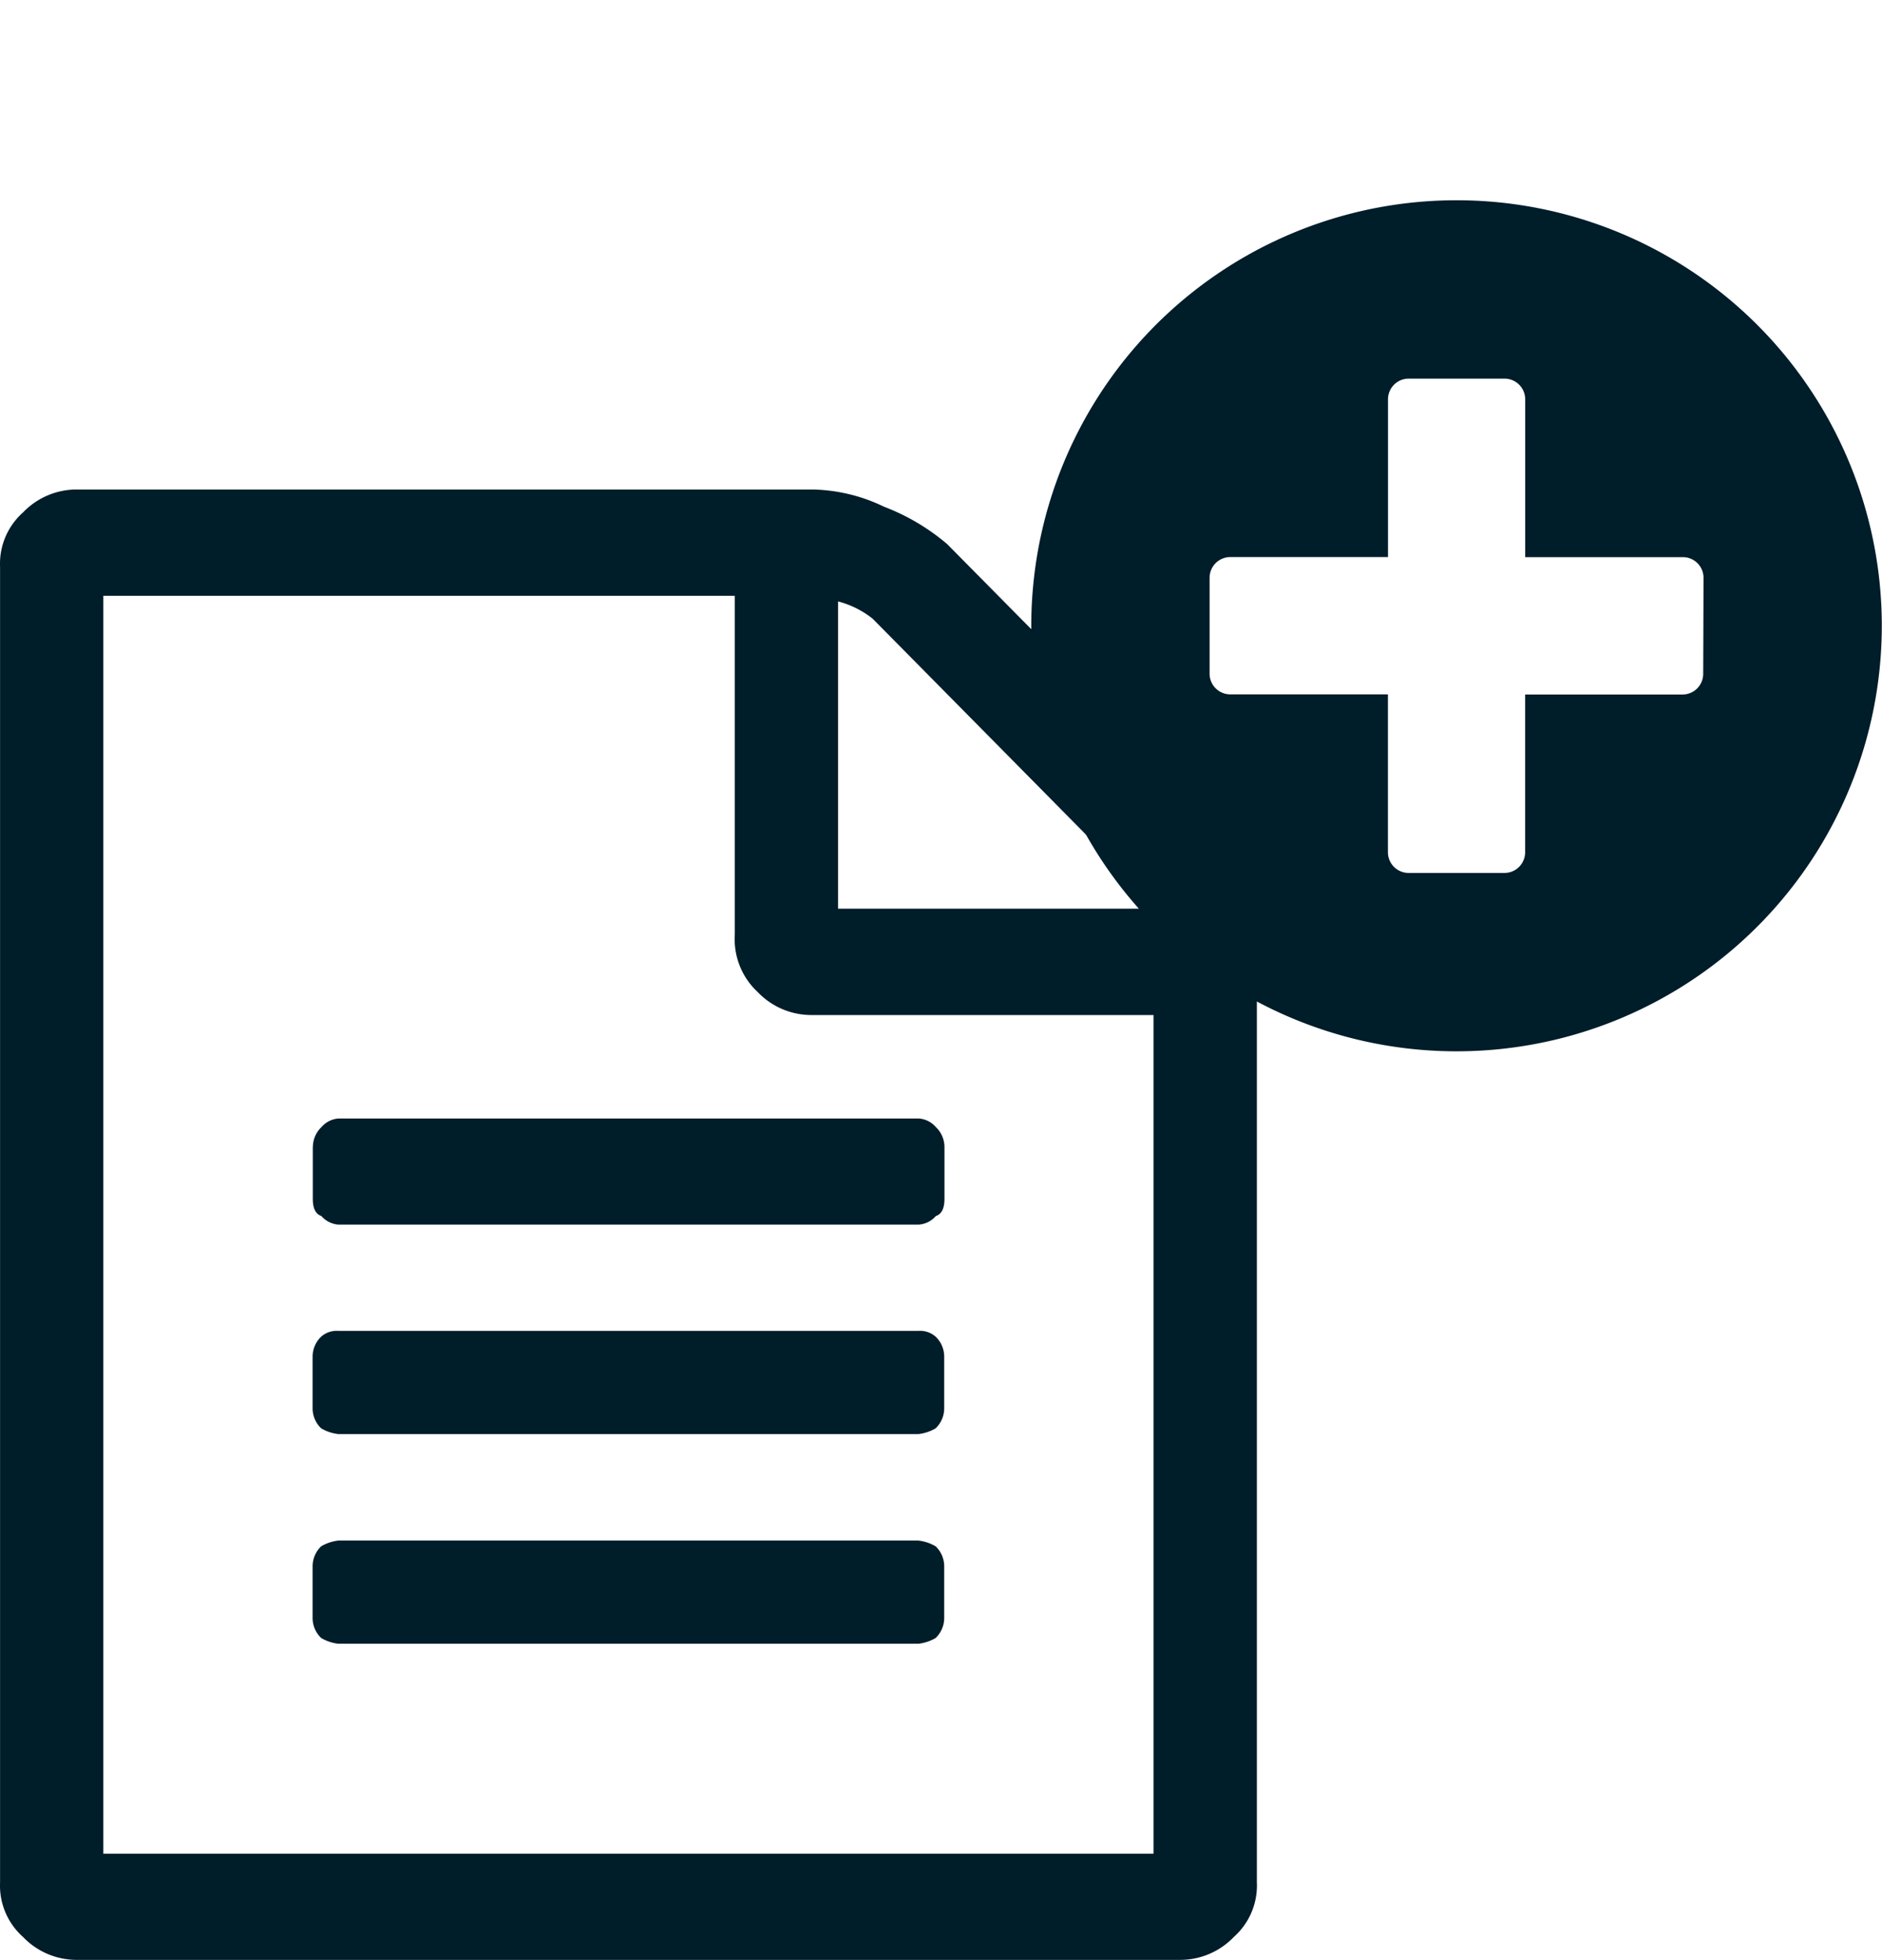 <svg xmlns="http://www.w3.org/2000/svg" xmlns:xlink="http://www.w3.org/1999/xlink" viewBox="0 6 28.23 29.38">
  <defs>
    <filter id="Icon_awesome-plus-circle" x="6.475" y="0" width="30.758" height="30.758" filterUnits="userSpaceOnUse">
      <feOffset dy="3" input="SourceAlpha"/>
      <feGaussianBlur stdDeviation="3" result="blur"/>
      <feFlood flood-opacity="0.161"/>
      <feComposite operator="in" in2="blur"/>
      <feComposite in="SourceGraphic"/>
    </filter>
  </defs>
  <g id="Group_4094" data-name="Group 4094" transform="translate(-584.073 -2068.621)">
    <path id="Icon_payment-invoice-sign-alt-o" data-name="Icon payment-invoice-sign-alt-o" d="M29.435,21.042a3.112,3.112,0,0,1,.6.9,2.578,2.578,0,0,1,.215,1.076V37.229a1.031,1.031,0,0,1-.344.818,1.116,1.116,0,0,1-.818.345H12.56a1.114,1.114,0,0,1-.818-.344,1.029,1.029,0,0,1-.344-.818V17.512a1.029,1.029,0,0,1,.344-.818,1.115,1.115,0,0,1,.818-.344H23.581a2.562,2.562,0,0,1,1.076.258,3.24,3.24,0,0,1,.947.56l3.832,3.874ZM28.7,36.8V24.228H23.581a1.114,1.114,0,0,1-.818-.344,1.08,1.08,0,0,1-.344-.861v-5.08H12.947V36.8H28.7ZM16.09,26.208a.415.415,0,0,1,.129-.3.371.371,0,0,1,.258-.129h8.7a.373.373,0,0,1,.258.129.414.414,0,0,1,.129.3v.775q0,.216-.129.258a.374.374,0,0,1-.259.129h-8.7a.373.373,0,0,1-.258-.129q-.129-.042-.129-.258v-.775Zm9.083,2.755a.353.353,0,0,1,.258.086.414.414,0,0,1,.129.3v.775a.414.414,0,0,1-.129.3.656.656,0,0,1-.258.086h-8.7a.65.65,0,0,1-.258-.086.413.413,0,0,1-.129-.3v-.775a.415.415,0,0,1,.129-.3.351.351,0,0,1,.258-.086Zm0,3.143a.663.663,0,0,1,.258.086.414.414,0,0,1,.129.3v.775a.414.414,0,0,1-.129.3.656.656,0,0,1-.258.086h-8.7a.65.65,0,0,1-.258-.086.413.413,0,0,1-.129-.3v-.775a.415.415,0,0,1,.129-.3.657.657,0,0,1,.258-.086ZM23.968,18.028v4.606h4.649a.79.79,0,0,0-.3-.473l-3.831-3.875a1.41,1.41,0,0,0-.517-.258Z" transform="translate(572.676 2065.609)" fill="#001d2a"/>
    <g transform="matrix(1, 0, 0, 1, 584.07, 2068.62)" filter="url(#Icon_awesome-plus-circle)">
      <path id="Icon_awesome-plus-circle-2" data-name="Icon awesome-plus-circle" d="M6.941.563A6.379,6.379,0,1,0,13.32,6.941,6.378,6.378,0,0,0,6.941.563Zm3.7,7.1a.31.31,0,0,1-.309.309H7.97v2.366a.31.31,0,0,1-.309.309H6.221a.31.31,0,0,1-.309-.309V7.97H3.546a.31.31,0,0,1-.309-.309V6.221a.31.31,0,0,1,.309-.309H5.913V3.546a.31.31,0,0,1,.309-.309h1.44a.31.31,0,0,1,.309.309V5.913h2.366a.31.31,0,0,1,.309.309Z" transform="translate(14.91 5.44)" fill="#001d2a"/>
    </g>
  </g>
</svg>